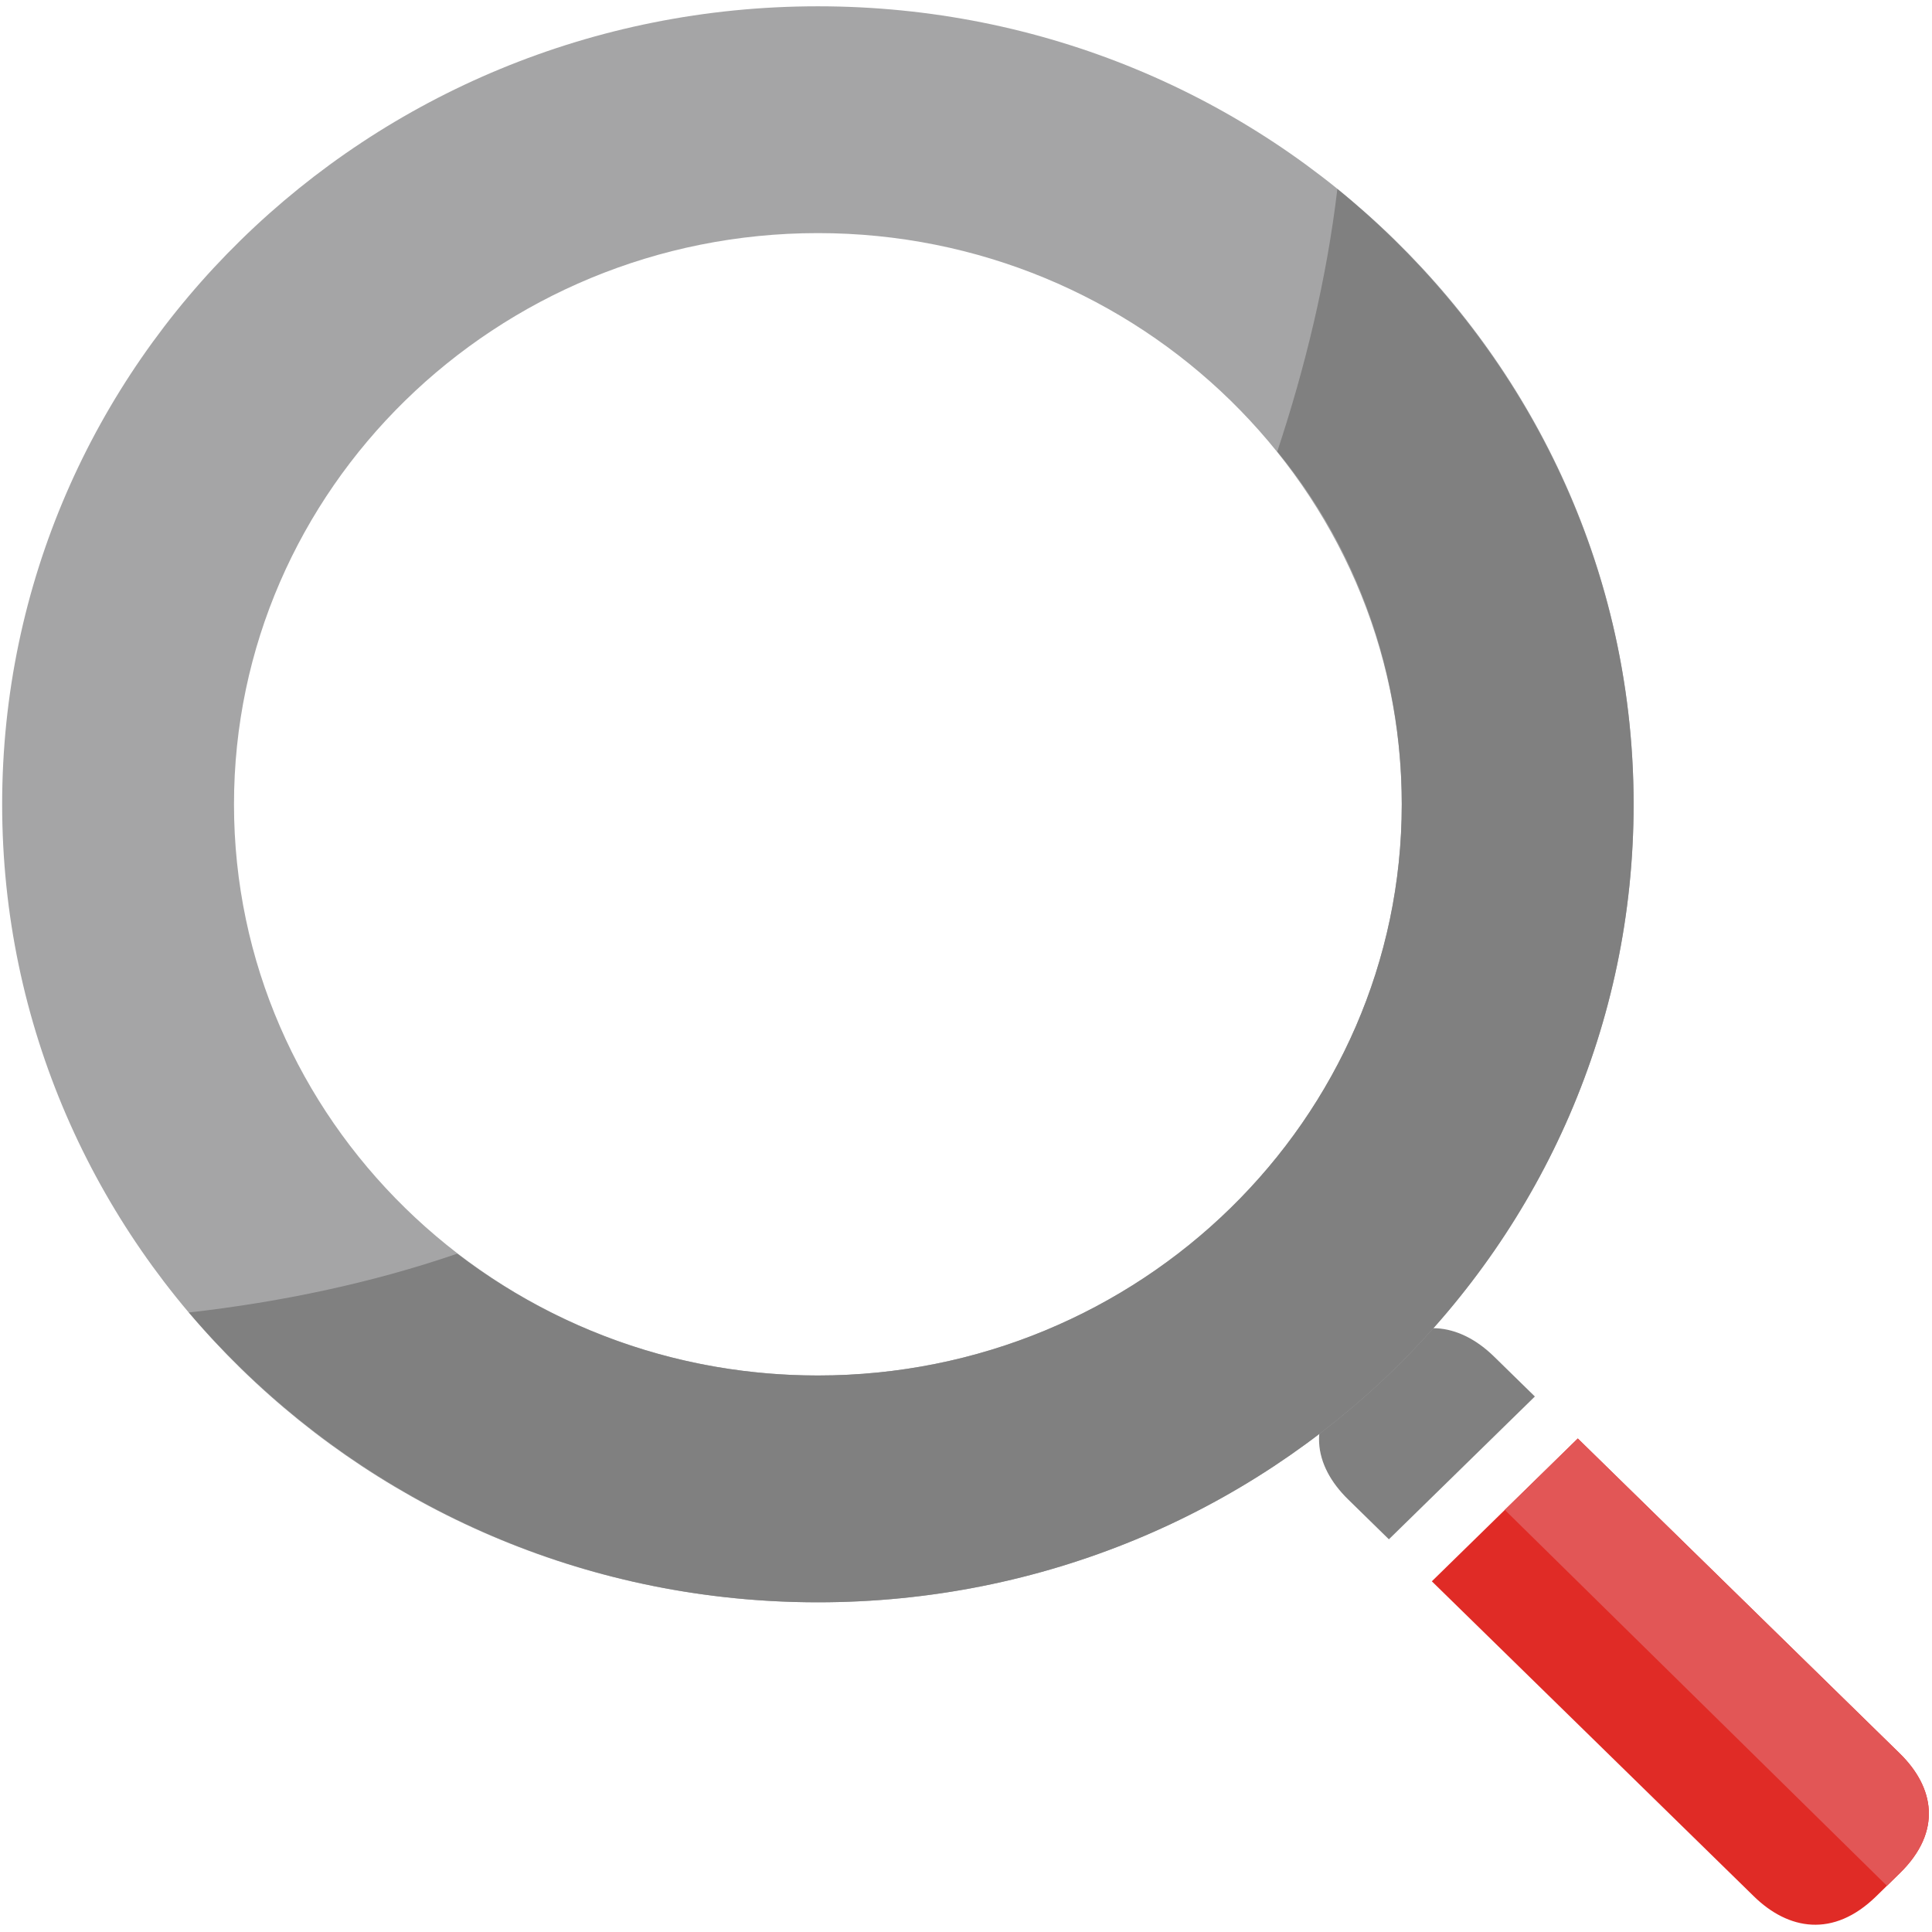 <?xml version="1.0" encoding="UTF-8" standalone="no"?>
<svg width="150px" height="150px" viewBox="0 0 150 150" version="1.1" xmlns="http://www.w3.org/2000/svg" xmlns:xlink="http://www.w3.org/1999/xlink">
    <!-- Generator: Sketch 39.1 (31720) - http://www.bohemiancoding.com/sketch -->
    <title>searching</title>
    <desc>Created with Sketch.</desc>
    <defs></defs>
    <g id="Page-1" stroke="none" stroke-width="1" fill="none" fill-rule="evenodd">
        <path d="M147.5,136.141 L143.667,132.391 L122.5,111.685 L111.167,122.772 L136.167,147.228 C138.833,149.837 142.333,150.489 145.667,147.228 L147.5,145.435 C150.833,142.174 150.167,138.75 147.5,136.141 L147.5,136.141 L147.5,136.141 Z" id="Shape" fill="#E02B26"></path>
        <path d="M146.5,146.413 L147.5,145.435 C150.833,142.174 150.167,138.75 147.5,136.141 L143.667,132.391 L122.5,111.685 L116.833,117.228 L146.5,146.413 L146.5,146.413 L146.5,146.413 Z" id="Shape" fill="#E25656"></path>
        <path d="M107.833,119.511 L119.167,108.424 L116,105.326 C113.333,102.717 109.833,102.065 106.5,105.326 L104.667,107.12 C101.333,110.38 102,113.804 104.667,116.413 L107.833,119.511 L107.833,119.511 L107.833,119.511 Z" id="Shape" fill="#808080"></path>
        <path d="M63.5,0.489 C28.5,0.489 0.167,28.207 0.167,62.446 C0.167,96.685 28.5,124.402 63.5,124.402 C98.5,124.402 126.833,96.685 126.833,62.446 C126.833,28.207 98.5,0.489 63.5,0.489 L63.5,0.489 L63.5,0.489 Z M63.5,106.793 C38.5,106.793 18.167,86.902 18.167,62.446 C18.167,37.989 38.5,18.098 63.5,18.098 C88.5,18.098 108.833,37.989 108.833,62.446 C108.833,86.902 88.5,106.793 63.5,106.793 L63.5,106.793 L63.5,106.793 Z" id="Shape" fill="#A5A5A6"></path>
        <path d="M103.833,14.674 C103,21.685 101.333,28.533 99.167,35.054 C105.333,42.554 108.833,52.174 108.833,62.446 C108.833,86.902 88.5,106.793 63.5,106.793 C52.833,106.793 43.167,103.207 35.5,97.337 C28.833,99.62 21.833,101.087 14.667,101.902 C26.333,115.598 43.833,124.402 63.5,124.402 C98.5,124.402 126.833,96.685 126.833,62.446 C126.833,43.207 117.833,26.087 103.833,14.674 L103.833,14.674 L103.833,14.674 Z" id="Shape" fill="#808080"></path>
    </g>
</svg>
